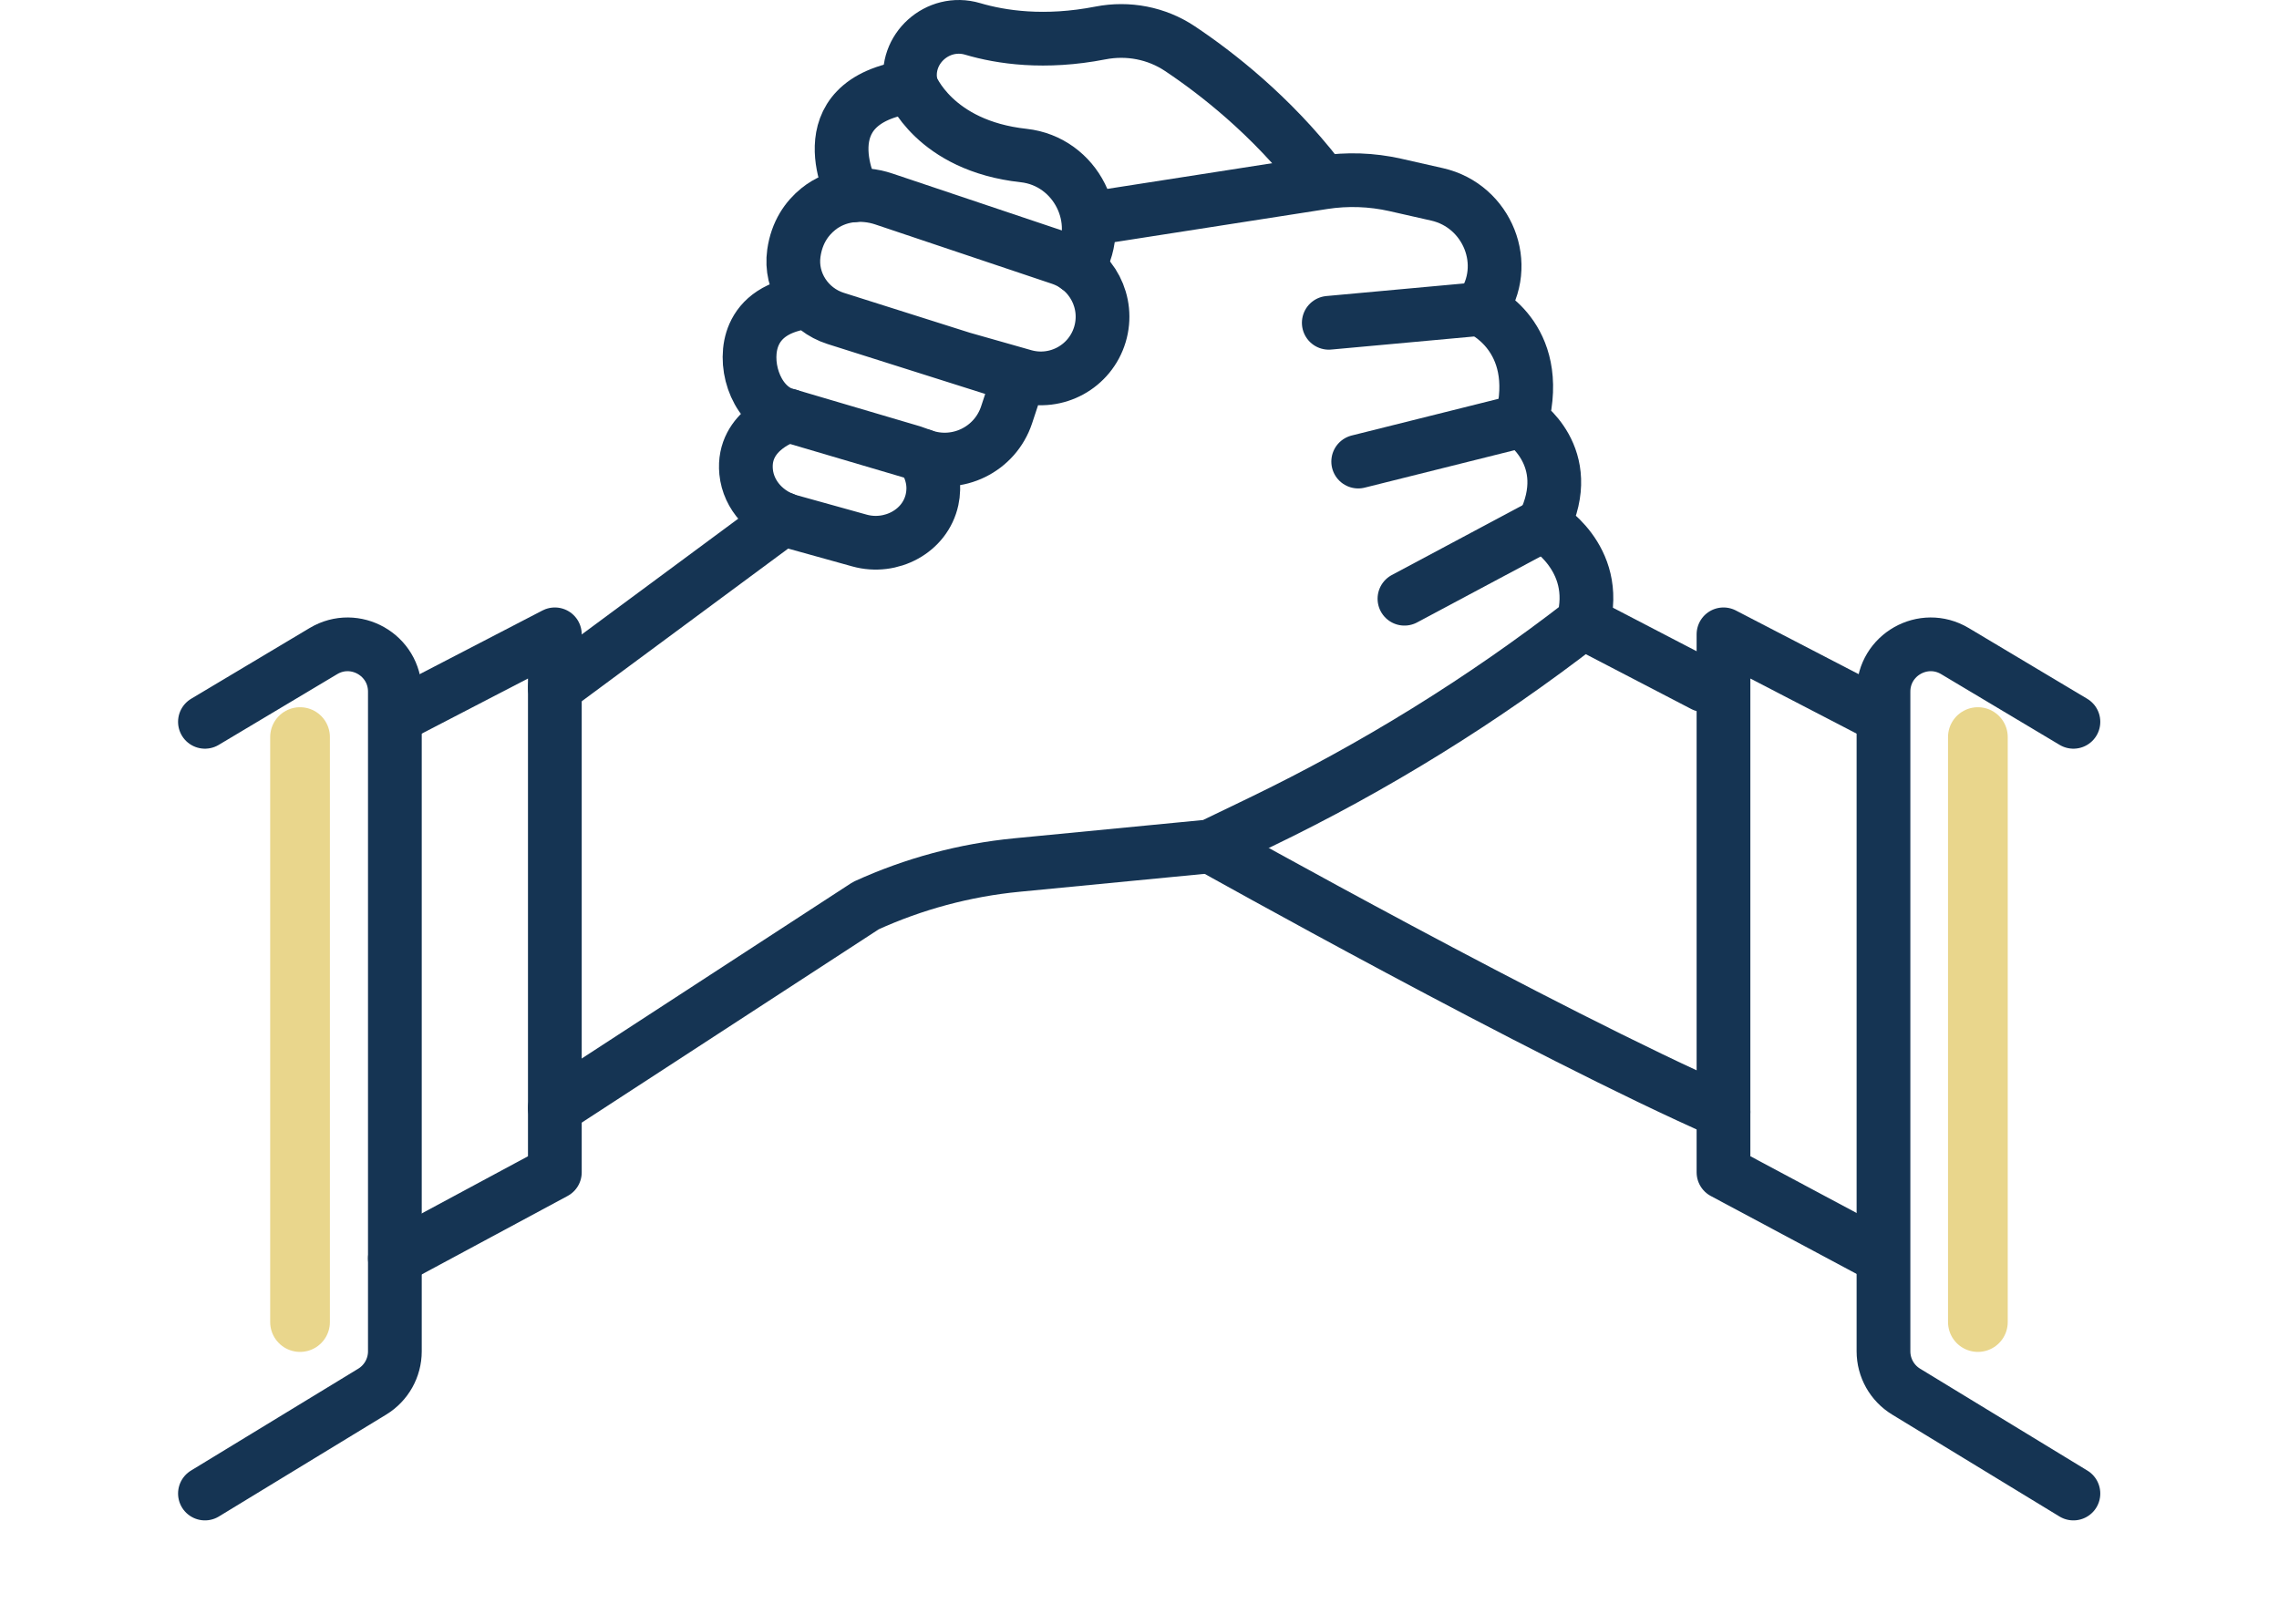 <?xml version="1.0" encoding="UTF-8" standalone="no"?> <svg xmlns="http://www.w3.org/2000/svg" xmlns:xlink="http://www.w3.org/1999/xlink" xmlns:serif="http://www.serif.com/" width="100%" height="100%" viewBox="0 0 1103 786" version="1.1" xml:space="preserve" style="fill-rule:evenodd;clip-rule:evenodd;stroke-linecap:round;stroke-linejoin:round;stroke-miterlimit:10;"><g><path d="M413.114,94.561c-0,-0 -24.717,-45.533 27.948,-52.714c-0,-0 10.958,28.719 54.361,33.45c25.3,2.757 39.672,31.311 26.609,53.153c-0.179,0.297 -0.367,0.595 -0.549,0.893" style="fill:none;fill-rule:nonzero;stroke:#153453;stroke-width:26.01px;"></path><path d="M441.062,41.846c0,0 -0.087,-0.295 -0.193,-0.847c-3.486,-17.235 12.998,-32.002 29.855,-27.011c13.77,4.078 34.877,7.245 61.903,1.971c13.299,-2.592 27.133,0.043 38.401,7.563c17.714,11.813 44.099,32.343 67.134,62.074" style="fill:none;fill-rule:nonzero;stroke:#153453;stroke-width:26.01px;"></path><path d="M526.948,106.004l113.389,-17.665c11.641,-1.812 23.512,-1.408 34.997,1.19l20.188,4.572c24.44,5.534 36.013,34.251 21.443,54.641c-0.194,0.278 -0.396,0.552 -0.601,0.83c-0,-0 30.641,12.929 20.104,54.104c0,-0 26.813,17.235 10.537,50.271c-0,0 27.766,15.802 19.151,47.4c-48.593,37.666 -101.015,70.119 -156.396,96.822l-23.945,11.545l-93.623,9.065c-25.295,2.451 -50,9.089 -73.113,19.651l-150.539,98.001" style="fill:none;fill-rule:nonzero;stroke:#153453;stroke-width:26.01px;"></path><path d="M381.723,201.181c0,-0 -22.647,6.565 -20.613,27.262c1.13,11.479 9.964,20.747 21.079,23.839l33.808,9.406c15.183,4.222 31.791,-4.453 35.115,-19.856c1.364,-6.306 0.549,-13.504 -4.552,-21.2" style="fill:none;fill-rule:nonzero;stroke:#153453;stroke-width:26.01px;"></path><path d="M379.057,251.18l-110.517,81.768" style="fill:none;fill-rule:nonzero;stroke:#153453;stroke-width:26.01px;"></path><path d="M585.816,409.713c-0,-0 161.19,90.331 248.325,128.633" style="fill:none;fill-rule:nonzero;stroke:#153453;stroke-width:26.01px;"></path><path d="M766.157,301.347l58.407,30.373" style="fill:none;fill-rule:nonzero;stroke:#153453;stroke-width:26.01px;"></path><path d="M716.363,149.572l-73.255,6.705" style="fill:none;fill-rule:nonzero;stroke:#153453;stroke-width:26.01px;"></path><path d="M736.468,203.675l-79.119,19.781" style="fill:none;fill-rule:nonzero;stroke:#153453;stroke-width:26.01px;"></path><path d="M747.005,253.947l-67.273,35.909" style="fill:none;fill-rule:nonzero;stroke:#153453;stroke-width:26.01px;"></path><path d="M191.934,346.831l76.604,-39.738l0,260.457l-77.425,41.657" style="fill:none;fill-rule:nonzero;stroke:#153453;stroke-width:26.01px;"></path><path d="M99.187,723.052l80.959,-49.324c6.812,-4.15 10.967,-11.548 10.967,-19.524l0,-319.369c0,-17.75 -19.344,-28.731 -34.582,-19.628l-57.344,34.247" style="fill:none;fill-rule:nonzero;stroke:#153453;stroke-width:26.01px;"></path><path d="M910.745,346.831l-76.604,-39.738l-0,260.457l76.604,40.949" style="fill:none;fill-rule:nonzero;stroke:#153453;stroke-width:26.01px;"></path><path d="M1003.5,723.052l-80.959,-49.324c-6.812,-4.15 -10.967,-11.548 -10.967,-19.524l-0,-319.369c-0,-17.75 19.344,-28.731 34.583,-19.628l57.343,34.247" style="fill:none;fill-rule:nonzero;stroke:#153453;stroke-width:26.01px;"></path><path d="M465.765,173.57l29.843,8.476c15.689,4.453 32.046,-4.508 36.736,-20.128c4.63,-15.423 -3.814,-31.736 -19.079,-36.865l-85.507,-28.723c-10.736,-3.606 -22.891,-2.231 -31.702,4.884c-5.537,4.479 -10.409,11.233 -11.846,21.391c-1.979,13.975 6.8,27.294 20.255,31.554l88.834,28.133l-6.112,18.506c-5.565,16.851 -23.916,25.813 -40.625,19.836l-5.026,-1.797l-62.715,-18.512c-13.493,-5.104 -19.706,-25.168 -13.88,-38.363c3.358,-7.612 10.981,-14.227 26.763,-15.906" style="fill:none;fill-rule:nonzero;stroke:#153453;stroke-width:26.01px;"></path><path d="M145.213,356.833l0,283.206" style="fill:none;fill-rule:nonzero;stroke:#e9d68c;stroke-width:28.9px;stroke-linecap:butt;stroke-linejoin:miter;"></path><path d="M957.262,356.833l0,283.206" style="fill:none;fill-rule:nonzero;stroke:#e9d68c;stroke-width:28.9px;stroke-linecap:butt;stroke-linejoin:miter;"></path></g></svg> 